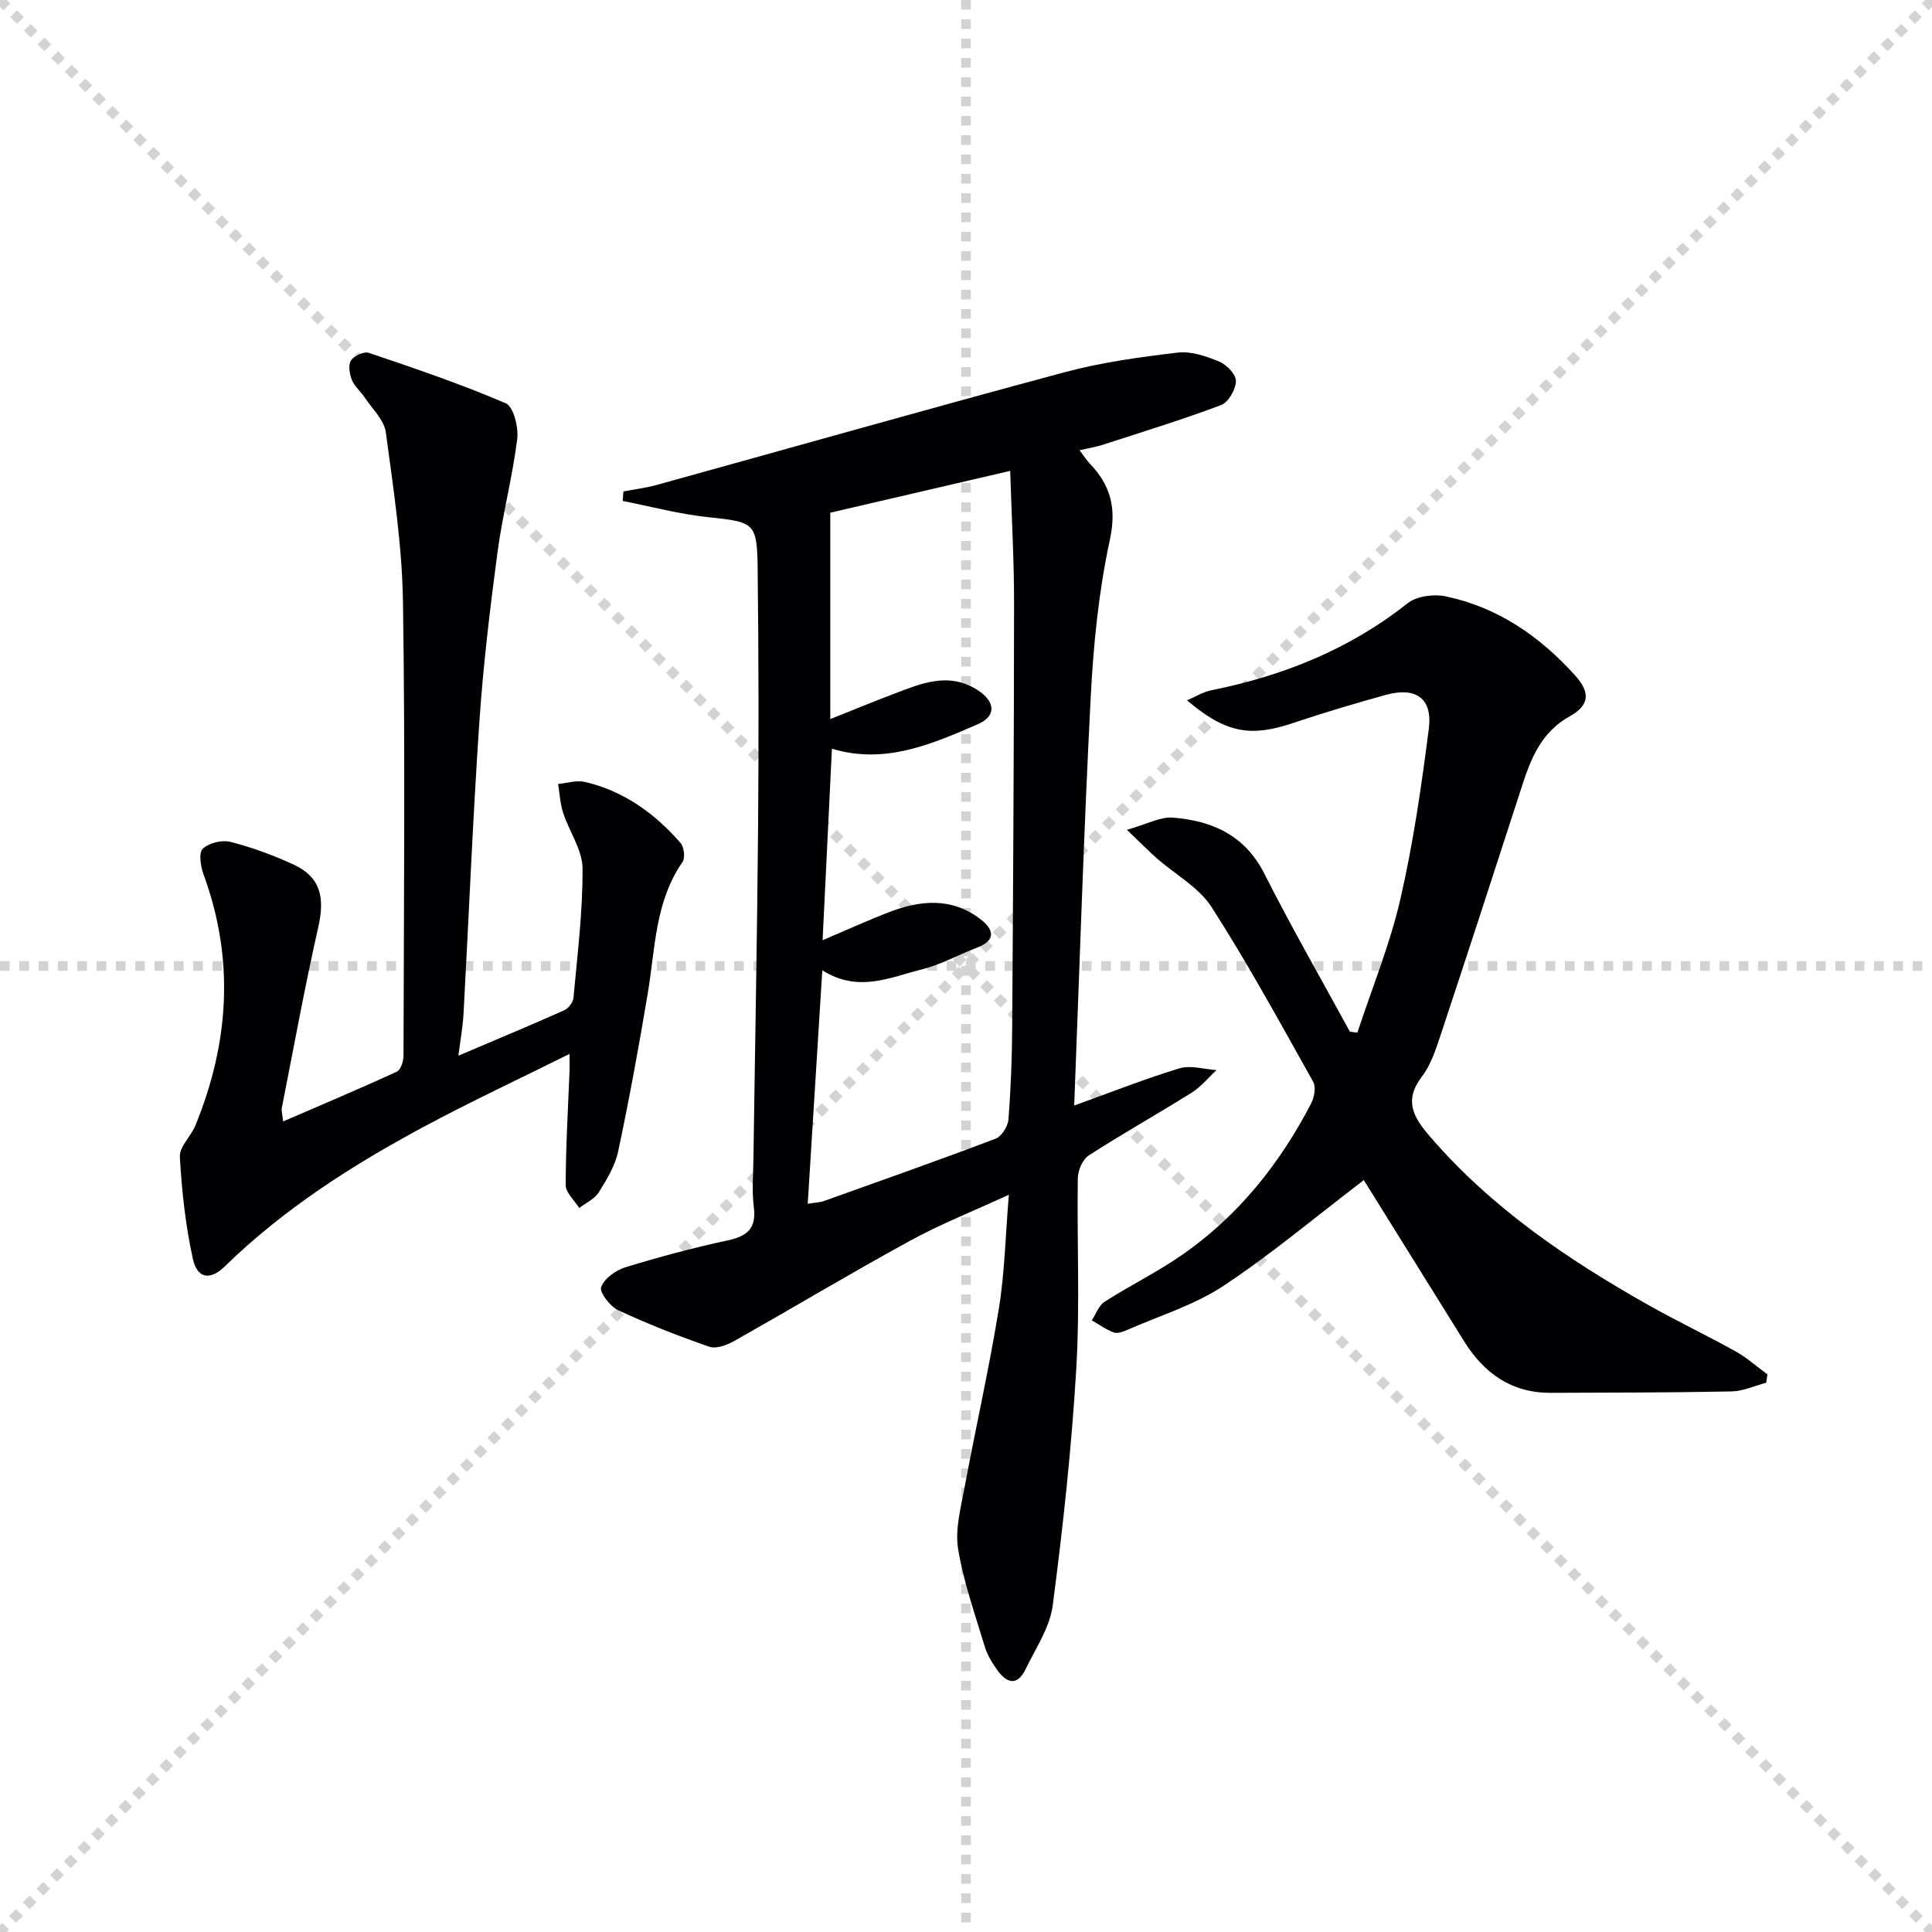 <svg enable-background="new 0 0 400 400" viewBox="0 0 400 400" xmlns="http://www.w3.org/2000/svg"><g stroke="lightgray" stroke-dasharray="1,1" stroke-width="1" transform="scale(2, 2)"><line x1="0" y1="0" x2="200" y2="200"></line><line x1="200" y1="0" x2="0" y2="200"></line><line x1="100" y1="0" x2="100" y2="200"></line><line x1="0" y1="100" x2="200" y2="100"></line></g><g fill="#010104"><path d="m208.87 247.36c-7.39 3.41-14.17 6.08-20.52 9.56-12.24 6.69-24.21 13.88-36.36 20.73-1.5.84-3.71 1.67-5.13 1.18-6.4-2.22-12.74-4.7-18.88-7.57-1.67-.78-3.91-3.7-3.52-4.78.64-1.77 3.02-3.48 5.02-4.1 6.97-2.14 14.04-4.04 21.17-5.57 4.08-.87 5.98-2.48 5.42-6.9-.42-3.28-.12-6.66-.08-9.99.32-22.81.77-45.62.96-68.43.15-17.79.12-35.58-.08-53.37-.11-10.03-.59-10.01-10.31-11.05-5.93-.63-11.76-2.2-17.64-3.35.05-.66.1-1.32.15-1.97 2.3-.44 4.65-.73 6.9-1.35 28.15-7.78 56.24-15.77 84.44-23.33 7.63-2.05 15.57-3.14 23.44-4.07 2.79-.33 5.93.77 8.63 1.89 1.52.63 3.45 2.68 3.41 4.03-.06 1.73-1.55 4.37-3.06 4.94-8.05 3.03-16.3 5.56-24.49 8.22-1.41.46-2.9.69-4.83 1.14.84 1.11 1.41 2.01 2.12 2.76 4.31 4.51 5.58 9.19 4.15 15.8-2.3 10.65-3.4 21.66-3.96 32.57-1.44 27.9-2.3 55.84-3.42 84.54 7.9-2.85 14.78-5.58 21.83-7.71 2.3-.69 5.08.2 7.64.37-1.7 1.57-3.21 3.46-5.14 4.67-7.05 4.41-14.31 8.48-21.3 12.99-1.28.82-2.25 3.09-2.28 4.71-.2 13.16.46 26.36-.32 39.48-.97 16.38-2.75 32.74-4.88 49.02-.6 4.56-3.53 8.85-5.61 13.16-1.77 3.68-4.01 2.83-5.94.09-1.04-1.47-2.02-3.1-2.53-4.81-2.01-6.67-4.38-13.31-5.5-20.15-.66-4.02.53-8.43 1.3-12.58 2.3-12.37 5.09-24.66 7.11-37.07 1.23-7.49 1.38-15.13 2.09-23.7zm-38.62-46.47c-1.04 16.55-2.01 32.2-3.02 48.34 1.73-.28 2.56-.28 3.3-.55 11.88-4.25 23.79-8.45 35.58-12.92 1.25-.47 2.56-2.54 2.67-3.96.5-6.29.74-12.62.78-18.93.2-29.32.37-58.65.39-87.97.01-8.94-.51-17.87-.8-27.41-13.29 3.09-25.67 5.97-37.25 8.66v42.73c4.96-1.98 8.93-3.62 12.94-5.14 5.76-2.18 11.5-4.77 17.59-.84 3.66 2.36 3.91 5.36-.02 7.06-9.55 4.12-19.21 8.37-30.17 5.05-.63 12.95-1.26 25.76-1.93 39.65 5.27-2.24 9.31-4.07 13.44-5.69 6.63-2.6 13.26-3.31 19.32 1.4 2.63 2.04 3.24 4.28-.73 5.8-3.87 1.48-7.57 3.57-11.55 4.55-6.47 1.59-13.01 4.9-20.54.17z"/><path d="m282.36 244.33c-9.99 7.62-19.14 15.33-29.05 21.89-6 3.97-13.17 6.16-19.85 9.09-.89.39-2.07.85-2.86.56-1.61-.58-3.05-1.65-4.56-2.51.87-1.31 1.45-3.07 2.66-3.85 5.31-3.4 11.03-6.2 16.19-9.8 11.55-8.06 20.11-18.82 26.57-31.26.66-1.27 1.03-3.4.41-4.5-6.82-12.16-13.5-24.43-21.03-36.15-2.64-4.11-7.55-6.76-11.37-10.13-1.68-1.48-3.25-3.09-6.15-5.87 4.15-1.16 6.9-2.73 9.51-2.52 8.11.64 14.89 3.62 18.93 11.59 5.6 11.07 11.79 21.84 17.72 32.73.52.07 1.03.13 1.55.2 3.02-9.19 6.73-18.22 8.89-27.6 2.68-11.61 4.38-23.48 5.9-35.31.81-6.33-2.67-8.75-8.98-7-6.39 1.77-12.76 3.66-19.05 5.78-8.91 3.01-14.01 2.12-22.04-4.68 1.86-.78 3.37-1.74 5.01-2.07 14.89-3 28.61-8.46 40.65-18.01 1.87-1.48 5.39-1.96 7.85-1.45 10.8 2.24 19.5 8.25 26.81 16.34 3.23 3.58 3.07 6.19-1.1 8.52-5.8 3.24-7.97 8.59-9.84 14.37-5.57 17.21-11.17 34.42-16.86 51.59-.99 2.98-2.01 6.16-3.87 8.6-3.82 5-1.76 8.46 1.69 12.46 12.71 14.74 28.48 25.43 45.22 34.87 5.94 3.35 12.1 6.28 18.06 9.6 2.34 1.3 4.38 3.15 6.56 4.74-.09.58-.17 1.15-.26 1.73-2.38.63-4.75 1.75-7.15 1.8-12.49.25-24.98.24-37.47.29-8.12.03-13.81-4.05-17.95-10.72-7.02-11.28-14.04-22.55-20.74-33.32z"/><path d="m94.91 218.57c7.67-3.27 14.84-6.25 21.92-9.41.87-.39 1.81-1.64 1.9-2.57.81-8.92 1.94-17.86 1.88-26.79-.03-3.84-2.75-7.63-4.02-11.51-.62-1.9-.71-3.98-1.04-5.98 1.86-.17 3.83-.82 5.55-.42 8.05 1.87 14.47 6.52 19.81 12.65.73.84.98 3.09.39 3.94-5.7 8.22-5.63 17.87-7.18 27.15-1.83 10.95-3.83 21.88-6.13 32.74-.63 2.99-2.37 5.85-4.03 8.5-.86 1.38-2.66 2.17-4.04 3.23-.98-1.58-2.8-3.17-2.8-4.75.01-7.89.49-15.78.8-23.68.03-.8 0-1.61 0-3.47-10.47 5.21-20.51 9.89-30.26 15.13-14.84 7.97-28.97 17.01-41.13 28.87-3.04 2.97-5.71 2.52-6.61-1.61-1.51-6.9-2.29-14.01-2.68-21.07-.12-2.1 2.3-4.25 3.22-6.51 6.98-17.09 8.14-34.37 1.69-51.94-.61-1.67-1.05-4.51-.17-5.35 1.28-1.22 4.01-1.87 5.78-1.41 4.47 1.15 8.88 2.77 13.08 4.72 5.46 2.54 6.46 6.69 5.07 12.85-2.81 12.43-5.1 24.99-7.56 37.5-.12.6.11 1.26.27 2.8 8.14-3.52 15.9-6.79 23.54-10.3.81-.37 1.38-2.17 1.38-3.3.07-31.32.37-62.65-.11-93.96-.18-11.73-1.98-23.46-3.55-35.12-.34-2.55-2.81-4.84-4.38-7.21-.82-1.24-2.1-2.26-2.63-3.59-.49-1.23-.82-3.09-.22-4.03.62-.98 2.71-1.96 3.7-1.62 9.55 3.23 19.12 6.47 28.36 10.45 1.62.7 2.68 4.99 2.37 7.42-.98 7.88-3.04 15.62-4.09 23.5-1.55 11.69-2.96 23.41-3.75 35.17-1.36 20.07-2.17 40.17-3.27 60.26-.15 2.75-.66 5.51-1.06 8.72z"/></g></svg>